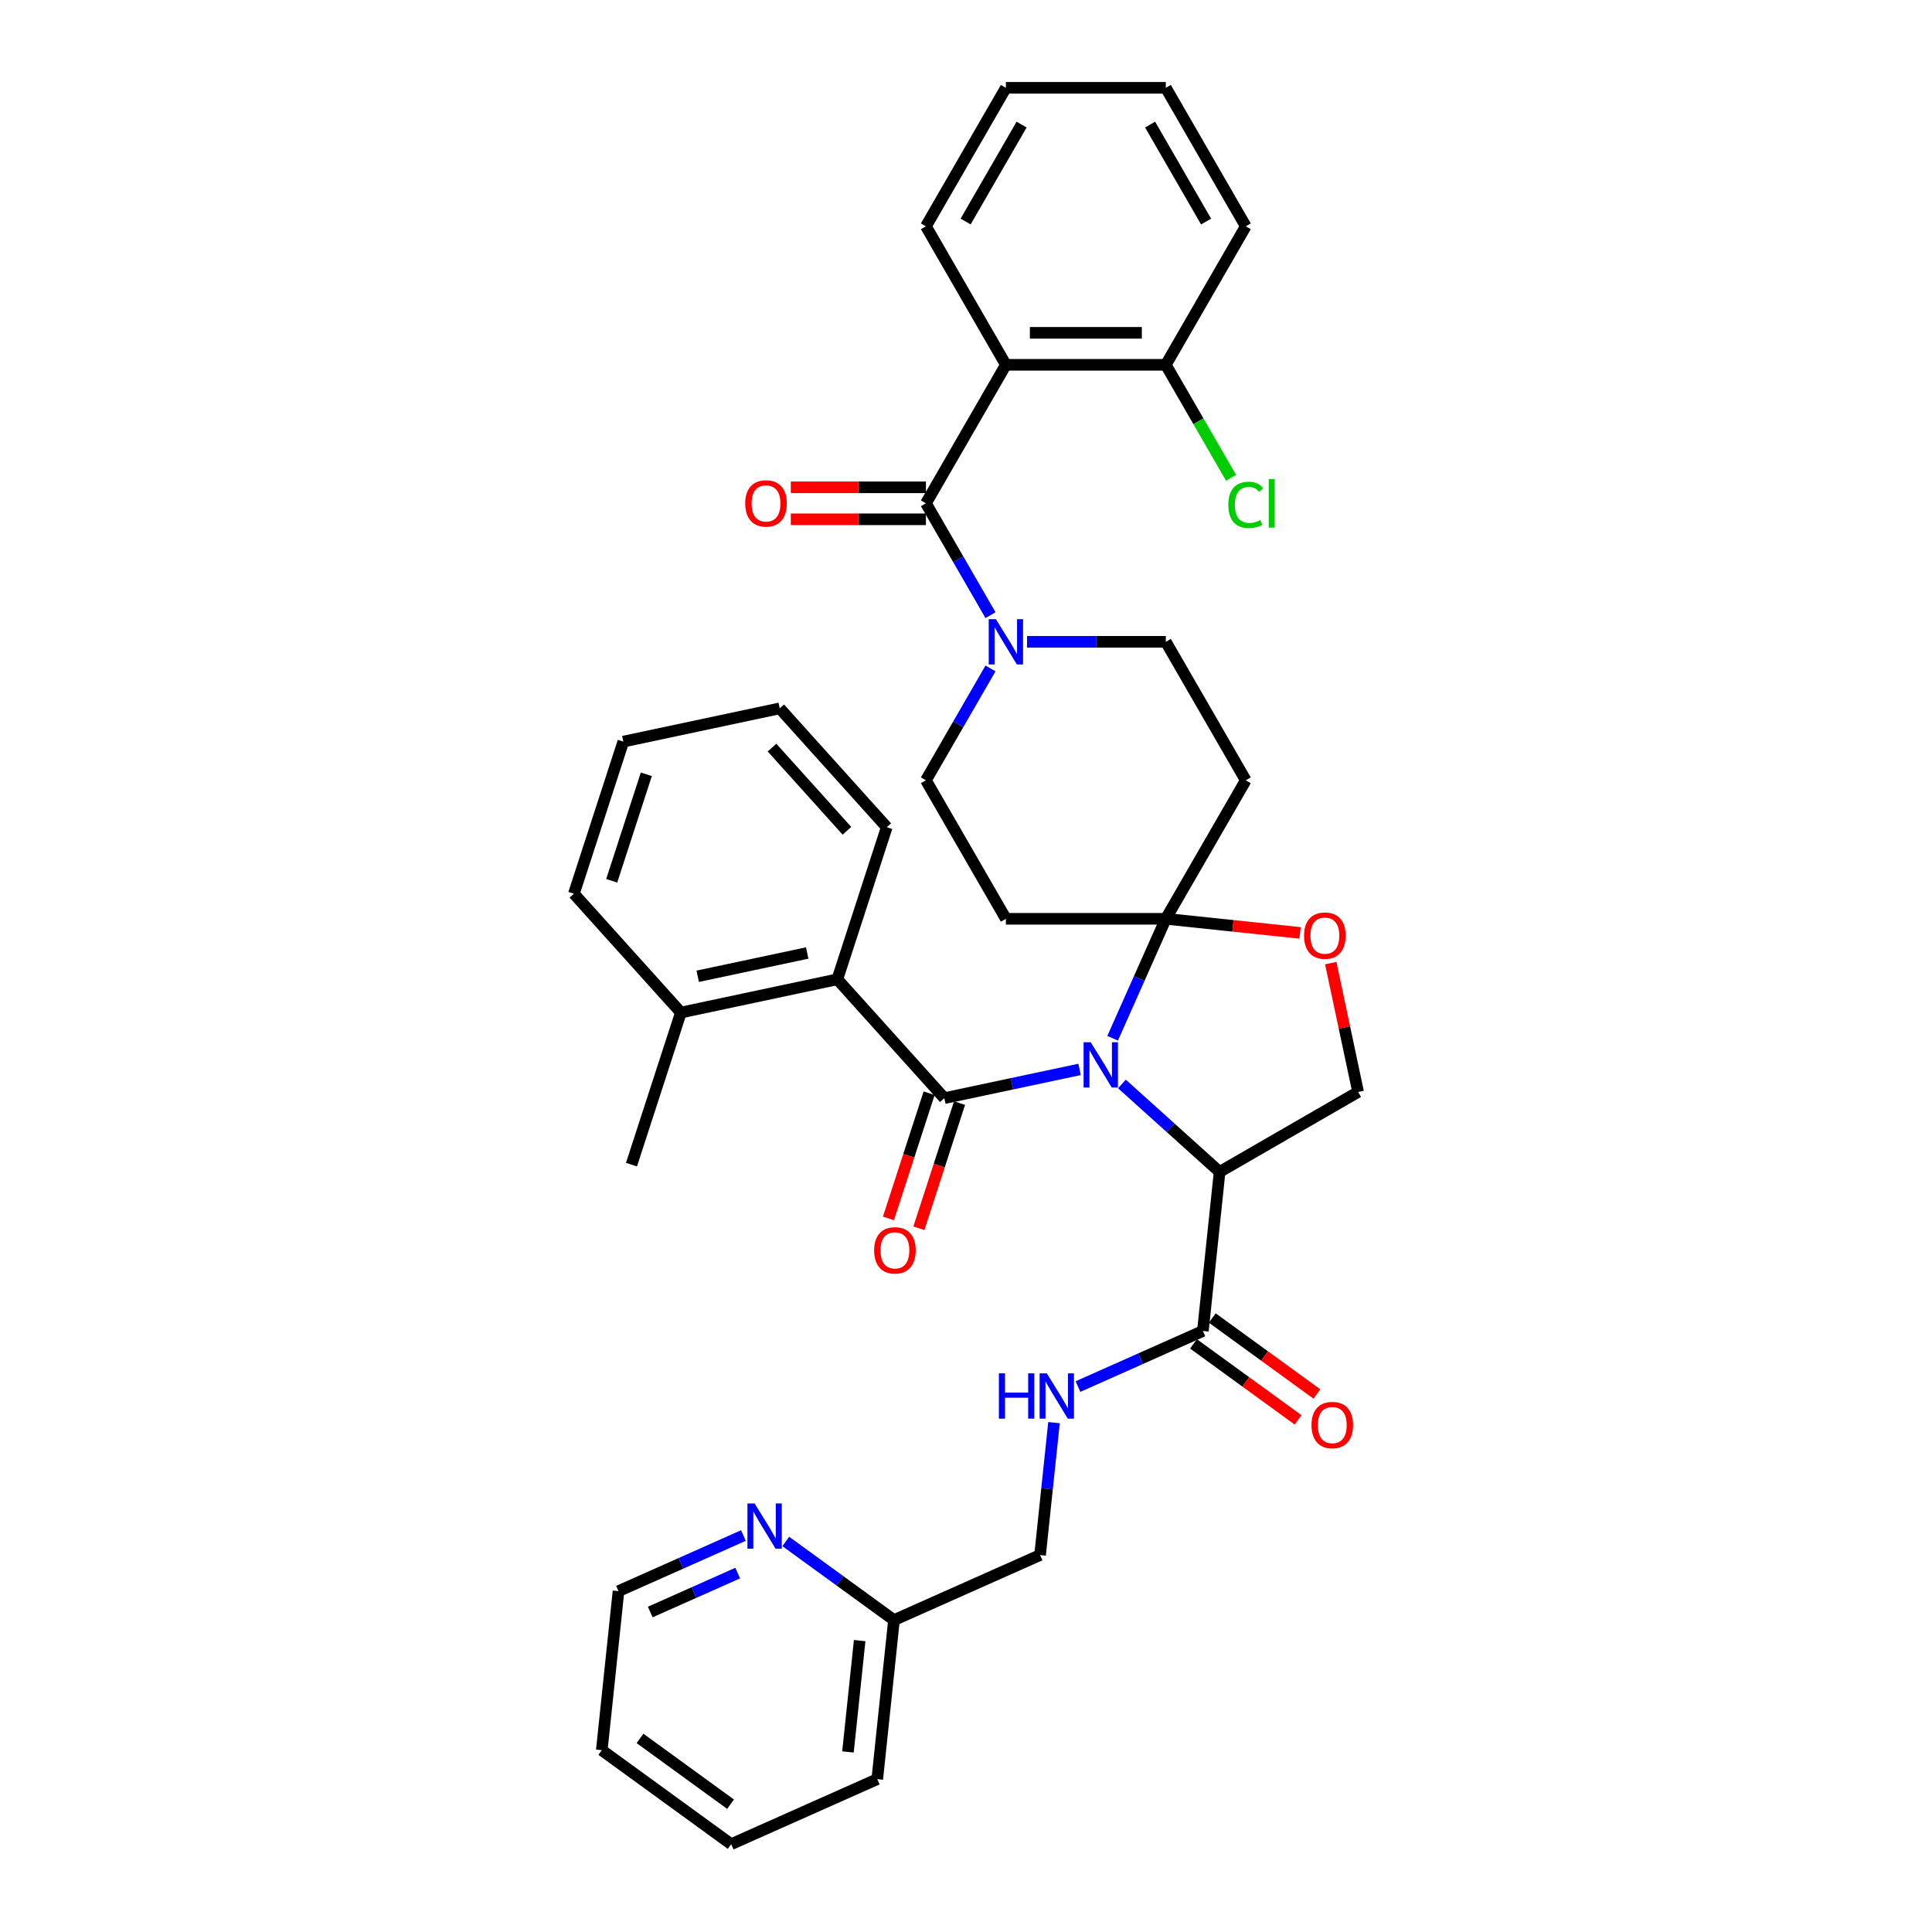 <?xml version='1.0' encoding='iso-8859-1'?>
<svg version='1.1' baseProfile='full'
              xmlns='http://www.w3.org/2000/svg'
                      xmlns:rdkit='http://www.rdkit.org/xml'
                      xmlns:xlink='http://www.w3.org/1999/xlink'
                  xml:space='preserve'
width='1000px' height='1000px' viewBox='0 0 1000 1000'>
<!-- END OF HEADER -->
<rect style='opacity:1.0;fill:#FFFFFF;stroke:none' width='1000' height='1000' x='0' y='0'> </rect>
<path class='bond-0' d='M 378.454,954.545 L 311.487,905.891' style='fill:none;fill-rule:evenodd;stroke:#000000;stroke-width:6px;stroke-linecap:butt;stroke-linejoin:miter;stroke-opacity:1' />
<path class='bond-0' d='M 378.14,933.854 L 331.263,899.796' style='fill:none;fill-rule:evenodd;stroke:#000000;stroke-width:6px;stroke-linecap:butt;stroke-linejoin:miter;stroke-opacity:1' />
<path class='bond-1' d='M 378.454,954.545 L 454.073,920.878' style='fill:none;fill-rule:evenodd;stroke:#000000;stroke-width:6px;stroke-linecap:butt;stroke-linejoin:miter;stroke-opacity:1' />
<path class='bond-2' d='M 622.616,688.898 L 590.286,703.292' style='fill:none;fill-rule:evenodd;stroke:#000000;stroke-width:6px;stroke-linecap:butt;stroke-linejoin:miter;stroke-opacity:1' />
<path class='bond-2' d='M 590.286,703.292 L 557.956,717.686' style='fill:none;fill-rule:evenodd;stroke:#0000FF;stroke-width:6px;stroke-linecap:butt;stroke-linejoin:miter;stroke-opacity:1' />
<path class='bond-3' d='M 617.751,695.594 L 644.819,715.261' style='fill:none;fill-rule:evenodd;stroke:#000000;stroke-width:6px;stroke-linecap:butt;stroke-linejoin:miter;stroke-opacity:1' />
<path class='bond-3' d='M 644.819,715.261 L 671.887,734.927' style='fill:none;fill-rule:evenodd;stroke:#FF0000;stroke-width:6px;stroke-linecap:butt;stroke-linejoin:miter;stroke-opacity:1' />
<path class='bond-3' d='M 627.482,682.201 L 654.55,701.867' style='fill:none;fill-rule:evenodd;stroke:#000000;stroke-width:6px;stroke-linecap:butt;stroke-linejoin:miter;stroke-opacity:1' />
<path class='bond-3' d='M 654.55,701.867 L 681.618,721.534' style='fill:none;fill-rule:evenodd;stroke:#FF0000;stroke-width:6px;stroke-linecap:butt;stroke-linejoin:miter;stroke-opacity:1' />
<path class='bond-4' d='M 622.616,688.898 L 631.269,606.576' style='fill:none;fill-rule:evenodd;stroke:#000000;stroke-width:6px;stroke-linecap:butt;stroke-linejoin:miter;stroke-opacity:1' />
<path class='bond-5' d='M 545.548,736.356 L 541.946,770.622' style='fill:none;fill-rule:evenodd;stroke:#0000FF;stroke-width:6px;stroke-linecap:butt;stroke-linejoin:miter;stroke-opacity:1' />
<path class='bond-5' d='M 541.946,770.622 L 538.345,804.888' style='fill:none;fill-rule:evenodd;stroke:#000000;stroke-width:6px;stroke-linecap:butt;stroke-linejoin:miter;stroke-opacity:1' />
<path class='bond-6' d='M 311.487,905.891 L 320.139,823.569' style='fill:none;fill-rule:evenodd;stroke:#000000;stroke-width:6px;stroke-linecap:butt;stroke-linejoin:miter;stroke-opacity:1' />
<path class='bond-7' d='M 512.685,345.988 L 495.972,374.935' style='fill:none;fill-rule:evenodd;stroke:#0000FF;stroke-width:6px;stroke-linecap:butt;stroke-linejoin:miter;stroke-opacity:1' />
<path class='bond-7' d='M 495.972,374.935 L 479.259,403.883' style='fill:none;fill-rule:evenodd;stroke:#000000;stroke-width:6px;stroke-linecap:butt;stroke-linejoin:miter;stroke-opacity:1' />
<path class='bond-8' d='M 512.685,318.407 L 495.972,289.459' style='fill:none;fill-rule:evenodd;stroke:#0000FF;stroke-width:6px;stroke-linecap:butt;stroke-linejoin:miter;stroke-opacity:1' />
<path class='bond-8' d='M 495.972,289.459 L 479.259,260.512' style='fill:none;fill-rule:evenodd;stroke:#000000;stroke-width:6px;stroke-linecap:butt;stroke-linejoin:miter;stroke-opacity:1' />
<path class='bond-9' d='M 531.606,332.197 L 567.514,332.197' style='fill:none;fill-rule:evenodd;stroke:#0000FF;stroke-width:6px;stroke-linecap:butt;stroke-linejoin:miter;stroke-opacity:1' />
<path class='bond-9' d='M 567.514,332.197 L 603.422,332.197' style='fill:none;fill-rule:evenodd;stroke:#000000;stroke-width:6px;stroke-linecap:butt;stroke-linejoin:miter;stroke-opacity:1' />
<path class='bond-10' d='M 520.647,188.826 L 603.422,188.826' style='fill:none;fill-rule:evenodd;stroke:#000000;stroke-width:6px;stroke-linecap:butt;stroke-linejoin:miter;stroke-opacity:1' />
<path class='bond-10' d='M 533.063,172.271 L 591.006,172.271' style='fill:none;fill-rule:evenodd;stroke:#000000;stroke-width:6px;stroke-linecap:butt;stroke-linejoin:miter;stroke-opacity:1' />
<path class='bond-11' d='M 520.647,188.826 L 479.259,117.14' style='fill:none;fill-rule:evenodd;stroke:#000000;stroke-width:6px;stroke-linecap:butt;stroke-linejoin:miter;stroke-opacity:1' />
<path class='bond-12' d='M 520.647,188.826 L 479.259,260.512' style='fill:none;fill-rule:evenodd;stroke:#000000;stroke-width:6px;stroke-linecap:butt;stroke-linejoin:miter;stroke-opacity:1' />
<path class='bond-13' d='M 479.259,252.234 L 444.286,252.234' style='fill:none;fill-rule:evenodd;stroke:#000000;stroke-width:6px;stroke-linecap:butt;stroke-linejoin:miter;stroke-opacity:1' />
<path class='bond-13' d='M 444.286,252.234 L 409.314,252.234' style='fill:none;fill-rule:evenodd;stroke:#FF0000;stroke-width:6px;stroke-linecap:butt;stroke-linejoin:miter;stroke-opacity:1' />
<path class='bond-13' d='M 479.259,268.789 L 444.286,268.789' style='fill:none;fill-rule:evenodd;stroke:#000000;stroke-width:6px;stroke-linecap:butt;stroke-linejoin:miter;stroke-opacity:1' />
<path class='bond-13' d='M 444.286,268.789 L 409.314,268.789' style='fill:none;fill-rule:evenodd;stroke:#FF0000;stroke-width:6px;stroke-linecap:butt;stroke-linejoin:miter;stroke-opacity:1' />
<path class='bond-14' d='M 603.422,188.826 L 620.302,218.063' style='fill:none;fill-rule:evenodd;stroke:#000000;stroke-width:6px;stroke-linecap:butt;stroke-linejoin:miter;stroke-opacity:1' />
<path class='bond-14' d='M 620.302,218.063 L 637.183,247.301' style='fill:none;fill-rule:evenodd;stroke:#00CC00;stroke-width:6px;stroke-linecap:butt;stroke-linejoin:miter;stroke-opacity:1' />
<path class='bond-15' d='M 603.422,188.826 L 644.81,117.14' style='fill:none;fill-rule:evenodd;stroke:#000000;stroke-width:6px;stroke-linecap:butt;stroke-linejoin:miter;stroke-opacity:1' />
<path class='bond-16' d='M 575.894,537.398 L 589.658,506.483' style='fill:none;fill-rule:evenodd;stroke:#0000FF;stroke-width:6px;stroke-linecap:butt;stroke-linejoin:miter;stroke-opacity:1' />
<path class='bond-16' d='M 589.658,506.483 L 603.422,475.569' style='fill:none;fill-rule:evenodd;stroke:#000000;stroke-width:6px;stroke-linecap:butt;stroke-linejoin:miter;stroke-opacity:1' />
<path class='bond-17' d='M 558.795,553.518 L 523.791,560.958' style='fill:none;fill-rule:evenodd;stroke:#0000FF;stroke-width:6px;stroke-linecap:butt;stroke-linejoin:miter;stroke-opacity:1' />
<path class='bond-17' d='M 523.791,560.958 L 488.788,568.398' style='fill:none;fill-rule:evenodd;stroke:#000000;stroke-width:6px;stroke-linecap:butt;stroke-linejoin:miter;stroke-opacity:1' />
<path class='bond-18' d='M 580.714,561.056 L 605.991,583.816' style='fill:none;fill-rule:evenodd;stroke:#0000FF;stroke-width:6px;stroke-linecap:butt;stroke-linejoin:miter;stroke-opacity:1' />
<path class='bond-18' d='M 605.991,583.816 L 631.269,606.576' style='fill:none;fill-rule:evenodd;stroke:#000000;stroke-width:6px;stroke-linecap:butt;stroke-linejoin:miter;stroke-opacity:1' />
<path class='bond-19' d='M 433.4,506.884 L 352.433,524.094' style='fill:none;fill-rule:evenodd;stroke:#000000;stroke-width:6px;stroke-linecap:butt;stroke-linejoin:miter;stroke-opacity:1' />
<path class='bond-19' d='M 417.813,493.272 L 361.136,505.319' style='fill:none;fill-rule:evenodd;stroke:#000000;stroke-width:6px;stroke-linecap:butt;stroke-linejoin:miter;stroke-opacity:1' />
<path class='bond-20' d='M 433.4,506.884 L 458.979,428.16' style='fill:none;fill-rule:evenodd;stroke:#000000;stroke-width:6px;stroke-linecap:butt;stroke-linejoin:miter;stroke-opacity:1' />
<path class='bond-21' d='M 433.4,506.884 L 488.788,568.398' style='fill:none;fill-rule:evenodd;stroke:#000000;stroke-width:6px;stroke-linecap:butt;stroke-linejoin:miter;stroke-opacity:1' />
<path class='bond-22' d='M 480.915,565.84 L 470.388,598.241' style='fill:none;fill-rule:evenodd;stroke:#000000;stroke-width:6px;stroke-linecap:butt;stroke-linejoin:miter;stroke-opacity:1' />
<path class='bond-22' d='M 470.388,598.241 L 459.86,630.642' style='fill:none;fill-rule:evenodd;stroke:#FF0000;stroke-width:6px;stroke-linecap:butt;stroke-linejoin:miter;stroke-opacity:1' />
<path class='bond-22' d='M 496.66,570.956 L 486.132,603.357' style='fill:none;fill-rule:evenodd;stroke:#000000;stroke-width:6px;stroke-linecap:butt;stroke-linejoin:miter;stroke-opacity:1' />
<path class='bond-22' d='M 486.132,603.357 L 475.605,635.757' style='fill:none;fill-rule:evenodd;stroke:#FF0000;stroke-width:6px;stroke-linecap:butt;stroke-linejoin:miter;stroke-opacity:1' />
<path class='bond-23' d='M 352.433,524.094 L 326.854,602.818' style='fill:none;fill-rule:evenodd;stroke:#000000;stroke-width:6px;stroke-linecap:butt;stroke-linejoin:miter;stroke-opacity:1' />
<path class='bond-24' d='M 352.433,524.094 L 297.046,462.58' style='fill:none;fill-rule:evenodd;stroke:#000000;stroke-width:6px;stroke-linecap:butt;stroke-linejoin:miter;stroke-opacity:1' />
<path class='bond-25' d='M 458.979,428.16 L 403.591,366.645' style='fill:none;fill-rule:evenodd;stroke:#000000;stroke-width:6px;stroke-linecap:butt;stroke-linejoin:miter;stroke-opacity:1' />
<path class='bond-25' d='M 438.368,430.01 L 399.597,386.95' style='fill:none;fill-rule:evenodd;stroke:#000000;stroke-width:6px;stroke-linecap:butt;stroke-linejoin:miter;stroke-opacity:1' />
<path class='bond-26' d='M 603.422,475.569 L 638.168,479.221' style='fill:none;fill-rule:evenodd;stroke:#000000;stroke-width:6px;stroke-linecap:butt;stroke-linejoin:miter;stroke-opacity:1' />
<path class='bond-26' d='M 638.168,479.221 L 672.914,482.873' style='fill:none;fill-rule:evenodd;stroke:#FF0000;stroke-width:6px;stroke-linecap:butt;stroke-linejoin:miter;stroke-opacity:1' />
<path class='bond-27' d='M 603.422,475.569 L 644.81,403.883' style='fill:none;fill-rule:evenodd;stroke:#000000;stroke-width:6px;stroke-linecap:butt;stroke-linejoin:miter;stroke-opacity:1' />
<path class='bond-28' d='M 603.422,475.569 L 520.647,475.569' style='fill:none;fill-rule:evenodd;stroke:#000000;stroke-width:6px;stroke-linecap:butt;stroke-linejoin:miter;stroke-opacity:1' />
<path class='bond-29' d='M 688.781,498.508 L 695.868,531.848' style='fill:none;fill-rule:evenodd;stroke:#FF0000;stroke-width:6px;stroke-linecap:butt;stroke-linejoin:miter;stroke-opacity:1' />
<path class='bond-29' d='M 695.868,531.848 L 702.954,565.188' style='fill:none;fill-rule:evenodd;stroke:#000000;stroke-width:6px;stroke-linecap:butt;stroke-linejoin:miter;stroke-opacity:1' />
<path class='bond-30' d='M 702.954,565.188 L 631.269,606.576' style='fill:none;fill-rule:evenodd;stroke:#000000;stroke-width:6px;stroke-linecap:butt;stroke-linejoin:miter;stroke-opacity:1' />
<path class='bond-31' d='M 644.81,403.883 L 603.422,332.197' style='fill:none;fill-rule:evenodd;stroke:#000000;stroke-width:6px;stroke-linecap:butt;stroke-linejoin:miter;stroke-opacity:1' />
<path class='bond-32' d='M 520.647,475.569 L 479.259,403.883' style='fill:none;fill-rule:evenodd;stroke:#000000;stroke-width:6px;stroke-linecap:butt;stroke-linejoin:miter;stroke-opacity:1' />
<path class='bond-33' d='M 297.046,462.58 L 322.625,383.855' style='fill:none;fill-rule:evenodd;stroke:#000000;stroke-width:6px;stroke-linecap:butt;stroke-linejoin:miter;stroke-opacity:1' />
<path class='bond-33' d='M 316.627,455.887 L 334.533,400.78' style='fill:none;fill-rule:evenodd;stroke:#000000;stroke-width:6px;stroke-linecap:butt;stroke-linejoin:miter;stroke-opacity:1' />
<path class='bond-34' d='M 403.591,366.645 L 322.625,383.855' style='fill:none;fill-rule:evenodd;stroke:#000000;stroke-width:6px;stroke-linecap:butt;stroke-linejoin:miter;stroke-opacity:1' />
<path class='bond-35' d='M 479.259,117.14 L 520.647,45.455' style='fill:none;fill-rule:evenodd;stroke:#000000;stroke-width:6px;stroke-linecap:butt;stroke-linejoin:miter;stroke-opacity:1' />
<path class='bond-35' d='M 499.804,114.665 L 528.776,64.485' style='fill:none;fill-rule:evenodd;stroke:#000000;stroke-width:6px;stroke-linecap:butt;stroke-linejoin:miter;stroke-opacity:1' />
<path class='bond-36' d='M 644.81,117.14 L 603.422,45.455' style='fill:none;fill-rule:evenodd;stroke:#000000;stroke-width:6px;stroke-linecap:butt;stroke-linejoin:miter;stroke-opacity:1' />
<path class='bond-36' d='M 624.265,114.665 L 595.293,64.485' style='fill:none;fill-rule:evenodd;stroke:#000000;stroke-width:6px;stroke-linecap:butt;stroke-linejoin:miter;stroke-opacity:1' />
<path class='bond-37' d='M 520.647,45.455 L 603.422,45.455' style='fill:none;fill-rule:evenodd;stroke:#000000;stroke-width:6px;stroke-linecap:butt;stroke-linejoin:miter;stroke-opacity:1' />
<path class='bond-38' d='M 320.139,823.569 L 352.469,809.175' style='fill:none;fill-rule:evenodd;stroke:#000000;stroke-width:6px;stroke-linecap:butt;stroke-linejoin:miter;stroke-opacity:1' />
<path class='bond-38' d='M 352.469,809.175 L 384.799,794.781' style='fill:none;fill-rule:evenodd;stroke:#0000FF;stroke-width:6px;stroke-linecap:butt;stroke-linejoin:miter;stroke-opacity:1' />
<path class='bond-38' d='M 336.572,834.375 L 359.203,824.299' style='fill:none;fill-rule:evenodd;stroke:#000000;stroke-width:6px;stroke-linecap:butt;stroke-linejoin:miter;stroke-opacity:1' />
<path class='bond-38' d='M 359.203,824.299 L 381.834,814.223' style='fill:none;fill-rule:evenodd;stroke:#0000FF;stroke-width:6px;stroke-linecap:butt;stroke-linejoin:miter;stroke-opacity:1' />
<path class='bond-39' d='M 406.718,797.864 L 434.722,818.21' style='fill:none;fill-rule:evenodd;stroke:#0000FF;stroke-width:6px;stroke-linecap:butt;stroke-linejoin:miter;stroke-opacity:1' />
<path class='bond-39' d='M 434.722,818.21 L 462.725,838.556' style='fill:none;fill-rule:evenodd;stroke:#000000;stroke-width:6px;stroke-linecap:butt;stroke-linejoin:miter;stroke-opacity:1' />
<path class='bond-40' d='M 462.725,838.556 L 454.073,920.878' style='fill:none;fill-rule:evenodd;stroke:#000000;stroke-width:6px;stroke-linecap:butt;stroke-linejoin:miter;stroke-opacity:1' />
<path class='bond-40' d='M 444.963,849.173 L 438.906,906.799' style='fill:none;fill-rule:evenodd;stroke:#000000;stroke-width:6px;stroke-linecap:butt;stroke-linejoin:miter;stroke-opacity:1' />
<path class='bond-41' d='M 462.725,838.556 L 538.345,804.888' style='fill:none;fill-rule:evenodd;stroke:#000000;stroke-width:6px;stroke-linecap:butt;stroke-linejoin:miter;stroke-opacity:1' />
<path  class='atom-2' d='M 517.016 710.845
L 520.194 710.845
L 520.194 720.811
L 532.18 720.811
L 532.18 710.845
L 535.359 710.845
L 535.359 734.287
L 532.18 734.287
L 532.18 723.46
L 520.194 723.46
L 520.194 734.287
L 517.016 734.287
L 517.016 710.845
' fill='#0000FF'/>
<path  class='atom-2' d='M 541.815 710.845
L 549.497 723.261
Q 550.258 724.486, 551.483 726.704
Q 552.708 728.923, 552.775 729.055
L 552.775 710.845
L 555.887 710.845
L 555.887 734.287
L 552.675 734.287
L 544.431 720.711
Q 543.471 719.122, 542.444 717.301
Q 541.451 715.48, 541.153 714.917
L 541.153 734.287
L 538.107 734.287
L 538.107 710.845
L 541.815 710.845
' fill='#0000FF'/>
<path  class='atom-3' d='M 678.822 737.618
Q 678.822 731.989, 681.603 728.844
Q 684.385 725.699, 689.583 725.699
Q 694.781 725.699, 697.563 728.844
Q 700.344 731.989, 700.344 737.618
Q 700.344 743.313, 697.529 746.558
Q 694.715 749.77, 689.583 749.77
Q 684.418 749.77, 681.603 746.558
Q 678.822 743.346, 678.822 737.618
M 689.583 747.121
Q 693.159 747.121, 695.079 744.737
Q 697.033 742.32, 697.033 737.618
Q 697.033 733.016, 695.079 730.698
Q 693.159 728.347, 689.583 728.347
Q 686.007 728.347, 684.054 730.665
Q 682.133 732.983, 682.133 737.618
Q 682.133 742.353, 684.054 744.737
Q 686.007 747.121, 689.583 747.121
' fill='#FF0000'/>
<path  class='atom-5' d='M 515.465 320.476
L 523.147 332.893
Q 523.908 334.118, 525.133 336.336
Q 526.358 338.555, 526.424 338.687
L 526.424 320.476
L 529.537 320.476
L 529.537 343.918
L 526.325 343.918
L 518.081 330.343
Q 517.12 328.754, 516.094 326.933
Q 515.101 325.112, 514.803 324.549
L 514.803 343.918
L 511.757 343.918
L 511.757 320.476
L 515.465 320.476
' fill='#0000FF'/>
<path  class='atom-8' d='M 385.723 260.578
Q 385.723 254.949, 388.504 251.804
Q 391.285 248.658, 396.483 248.658
Q 401.682 248.658, 404.463 251.804
Q 407.244 254.949, 407.244 260.578
Q 407.244 266.273, 404.43 269.518
Q 401.615 272.729, 396.483 272.729
Q 391.318 272.729, 388.504 269.518
Q 385.723 266.306, 385.723 260.578
M 396.483 270.081
Q 400.059 270.081, 401.98 267.697
Q 403.933 265.28, 403.933 260.578
Q 403.933 255.976, 401.98 253.658
Q 400.059 251.307, 396.483 251.307
Q 392.907 251.307, 390.954 253.625
Q 389.034 255.942, 389.034 260.578
Q 389.034 265.313, 390.954 267.697
Q 392.907 270.081, 396.483 270.081
' fill='#FF0000'/>
<path  class='atom-10' d='M 635.771 261.323
Q 635.771 255.495, 638.486 252.449
Q 641.234 249.37, 646.432 249.37
Q 651.266 249.37, 653.849 252.78
L 651.664 254.568
Q 649.777 252.085, 646.432 252.085
Q 642.89 252.085, 641.002 254.469
Q 639.148 256.82, 639.148 261.323
Q 639.148 265.958, 641.069 268.342
Q 643.022 270.726, 646.797 270.726
Q 649.379 270.726, 652.392 269.17
L 653.319 271.653
Q 652.094 272.448, 650.24 272.911
Q 648.386 273.375, 646.333 273.375
Q 641.234 273.375, 638.486 270.263
Q 635.771 267.15, 635.771 261.323
' fill='#00CC00'/>
<path  class='atom-10' d='M 656.697 247.946
L 659.743 247.946
L 659.743 273.077
L 656.697 273.077
L 656.697 247.946
' fill='#00CC00'/>
<path  class='atom-11' d='M 564.573 539.467
L 572.254 551.883
Q 573.016 553.108, 574.241 555.327
Q 575.466 557.545, 575.532 557.678
L 575.532 539.467
L 578.644 539.467
L 578.644 562.909
L 575.433 562.909
L 567.188 549.334
Q 566.228 547.745, 565.202 545.924
Q 564.208 544.102, 563.91 543.54
L 563.91 562.909
L 560.864 562.909
L 560.864 539.467
L 564.573 539.467
' fill='#0000FF'/>
<path  class='atom-14' d='M 452.448 647.188
Q 452.448 641.56, 455.229 638.414
Q 458.01 635.269, 463.209 635.269
Q 468.407 635.269, 471.188 638.414
Q 473.969 641.56, 473.969 647.188
Q 473.969 652.883, 471.155 656.128
Q 468.341 659.34, 463.209 659.34
Q 458.043 659.34, 455.229 656.128
Q 452.448 652.917, 452.448 647.188
M 463.209 656.691
Q 466.785 656.691, 468.705 654.307
Q 470.658 651.89, 470.658 647.188
Q 470.658 642.586, 468.705 640.268
Q 466.785 637.918, 463.209 637.918
Q 459.633 637.918, 457.679 640.235
Q 455.759 642.553, 455.759 647.188
Q 455.759 651.923, 457.679 654.307
Q 459.633 656.691, 463.209 656.691
' fill='#FF0000'/>
<path  class='atom-18' d='M 674.983 484.287
Q 674.983 478.659, 677.765 475.513
Q 680.546 472.368, 685.744 472.368
Q 690.943 472.368, 693.724 475.513
Q 696.505 478.659, 696.505 484.287
Q 696.505 489.982, 693.691 493.227
Q 690.876 496.439, 685.744 496.439
Q 680.579 496.439, 677.765 493.227
Q 674.983 490.016, 674.983 484.287
M 685.744 493.79
Q 689.32 493.79, 691.241 491.406
Q 693.194 488.989, 693.194 484.287
Q 693.194 479.685, 691.241 477.367
Q 689.32 475.017, 685.744 475.017
Q 682.168 475.017, 680.215 477.334
Q 678.294 479.652, 678.294 484.287
Q 678.294 489.022, 680.215 491.406
Q 682.168 493.79, 685.744 493.79
' fill='#FF0000'/>
<path  class='atom-34' d='M 390.577 778.18
L 398.258 790.597
Q 399.02 791.822, 400.245 794.04
Q 401.47 796.258, 401.536 796.391
L 401.536 778.18
L 404.649 778.18
L 404.649 801.622
L 401.437 801.622
L 393.193 788.047
Q 392.232 786.458, 391.206 784.637
Q 390.213 782.816, 389.915 782.253
L 389.915 801.622
L 386.868 801.622
L 386.868 778.18
L 390.577 778.18
' fill='#0000FF'/>
</svg>
